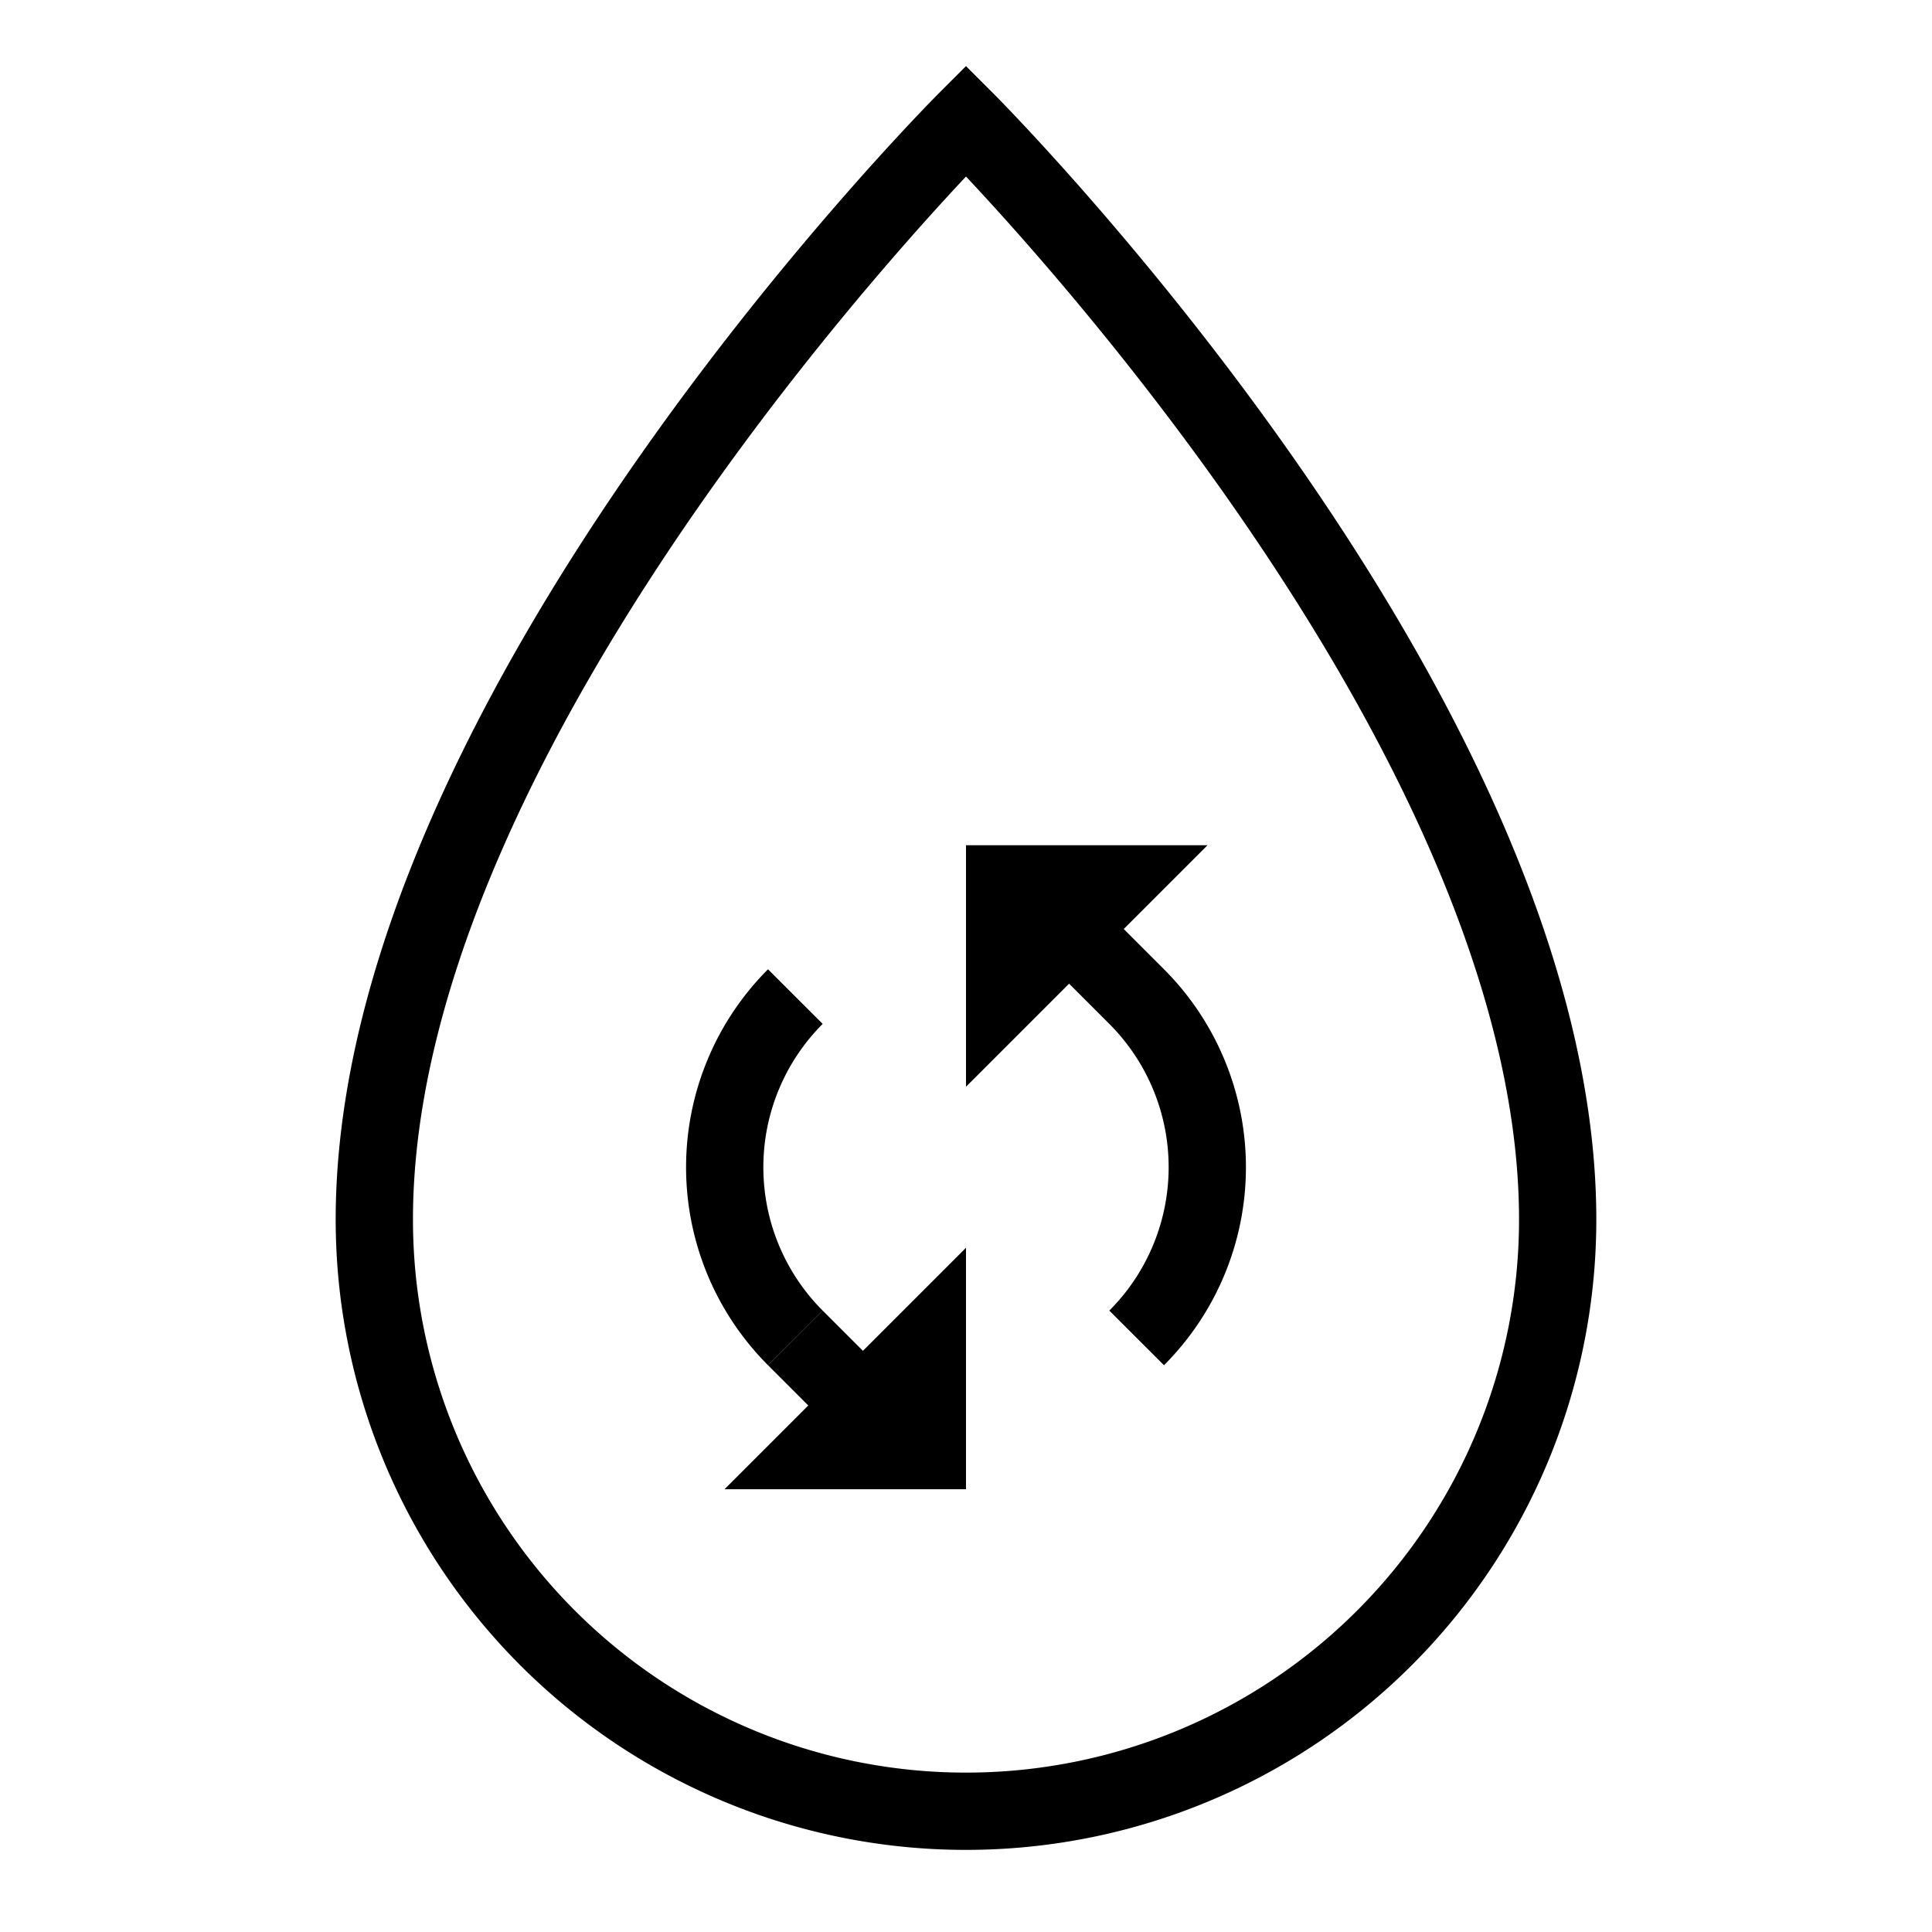 <svg fill="#000000" xmlns="http://www.w3.org/2000/svg" data-sanitized-data-name="Layer 1" data-name="Layer 1" id="Layer_1" viewBox="0 0 24 24" height="800px" width="800px">

<g stroke-width="0" id="SVGRepo_bgCarrier"></g>

<g stroke-linejoin="round" stroke-linecap="round" id="SVGRepo_tracerCarrier"></g>

<g id="SVGRepo_iconCarrier">

<defs>

<style>.cls-1{fill:none;stroke:#000000;stroke-miterlimit:10;stroke-width:0.96;}.cls-2{fill:#000000;}</style>

</defs>

<path d="M19.35,15.15a7.35,7.35,0,0,1-14.7,0C4.65,8.85,12,1.5,12,1.5S19.35,8.85,19.35,15.15Z" class="cls-1"></path>

<path d="M9.88,16.62a3,3,0,0,1,0-4.24" class="cls-1"></path>

<polygon points="15 10.5 12 13.5 12 10.5 15 10.5" class="cls-2"></polygon>

<polygon points="9 18.5 12 15.5 12 18.5 9 18.5" class="cls-2"></polygon>

<path d="M13.41,11.67l.71.71a3,3,0,0,1,0,4.24" class="cls-1"></path>

<line y2="17.33" x2="10.59" y1="16.62" x1="9.88" class="cls-1"></line>

</g>

</svg>